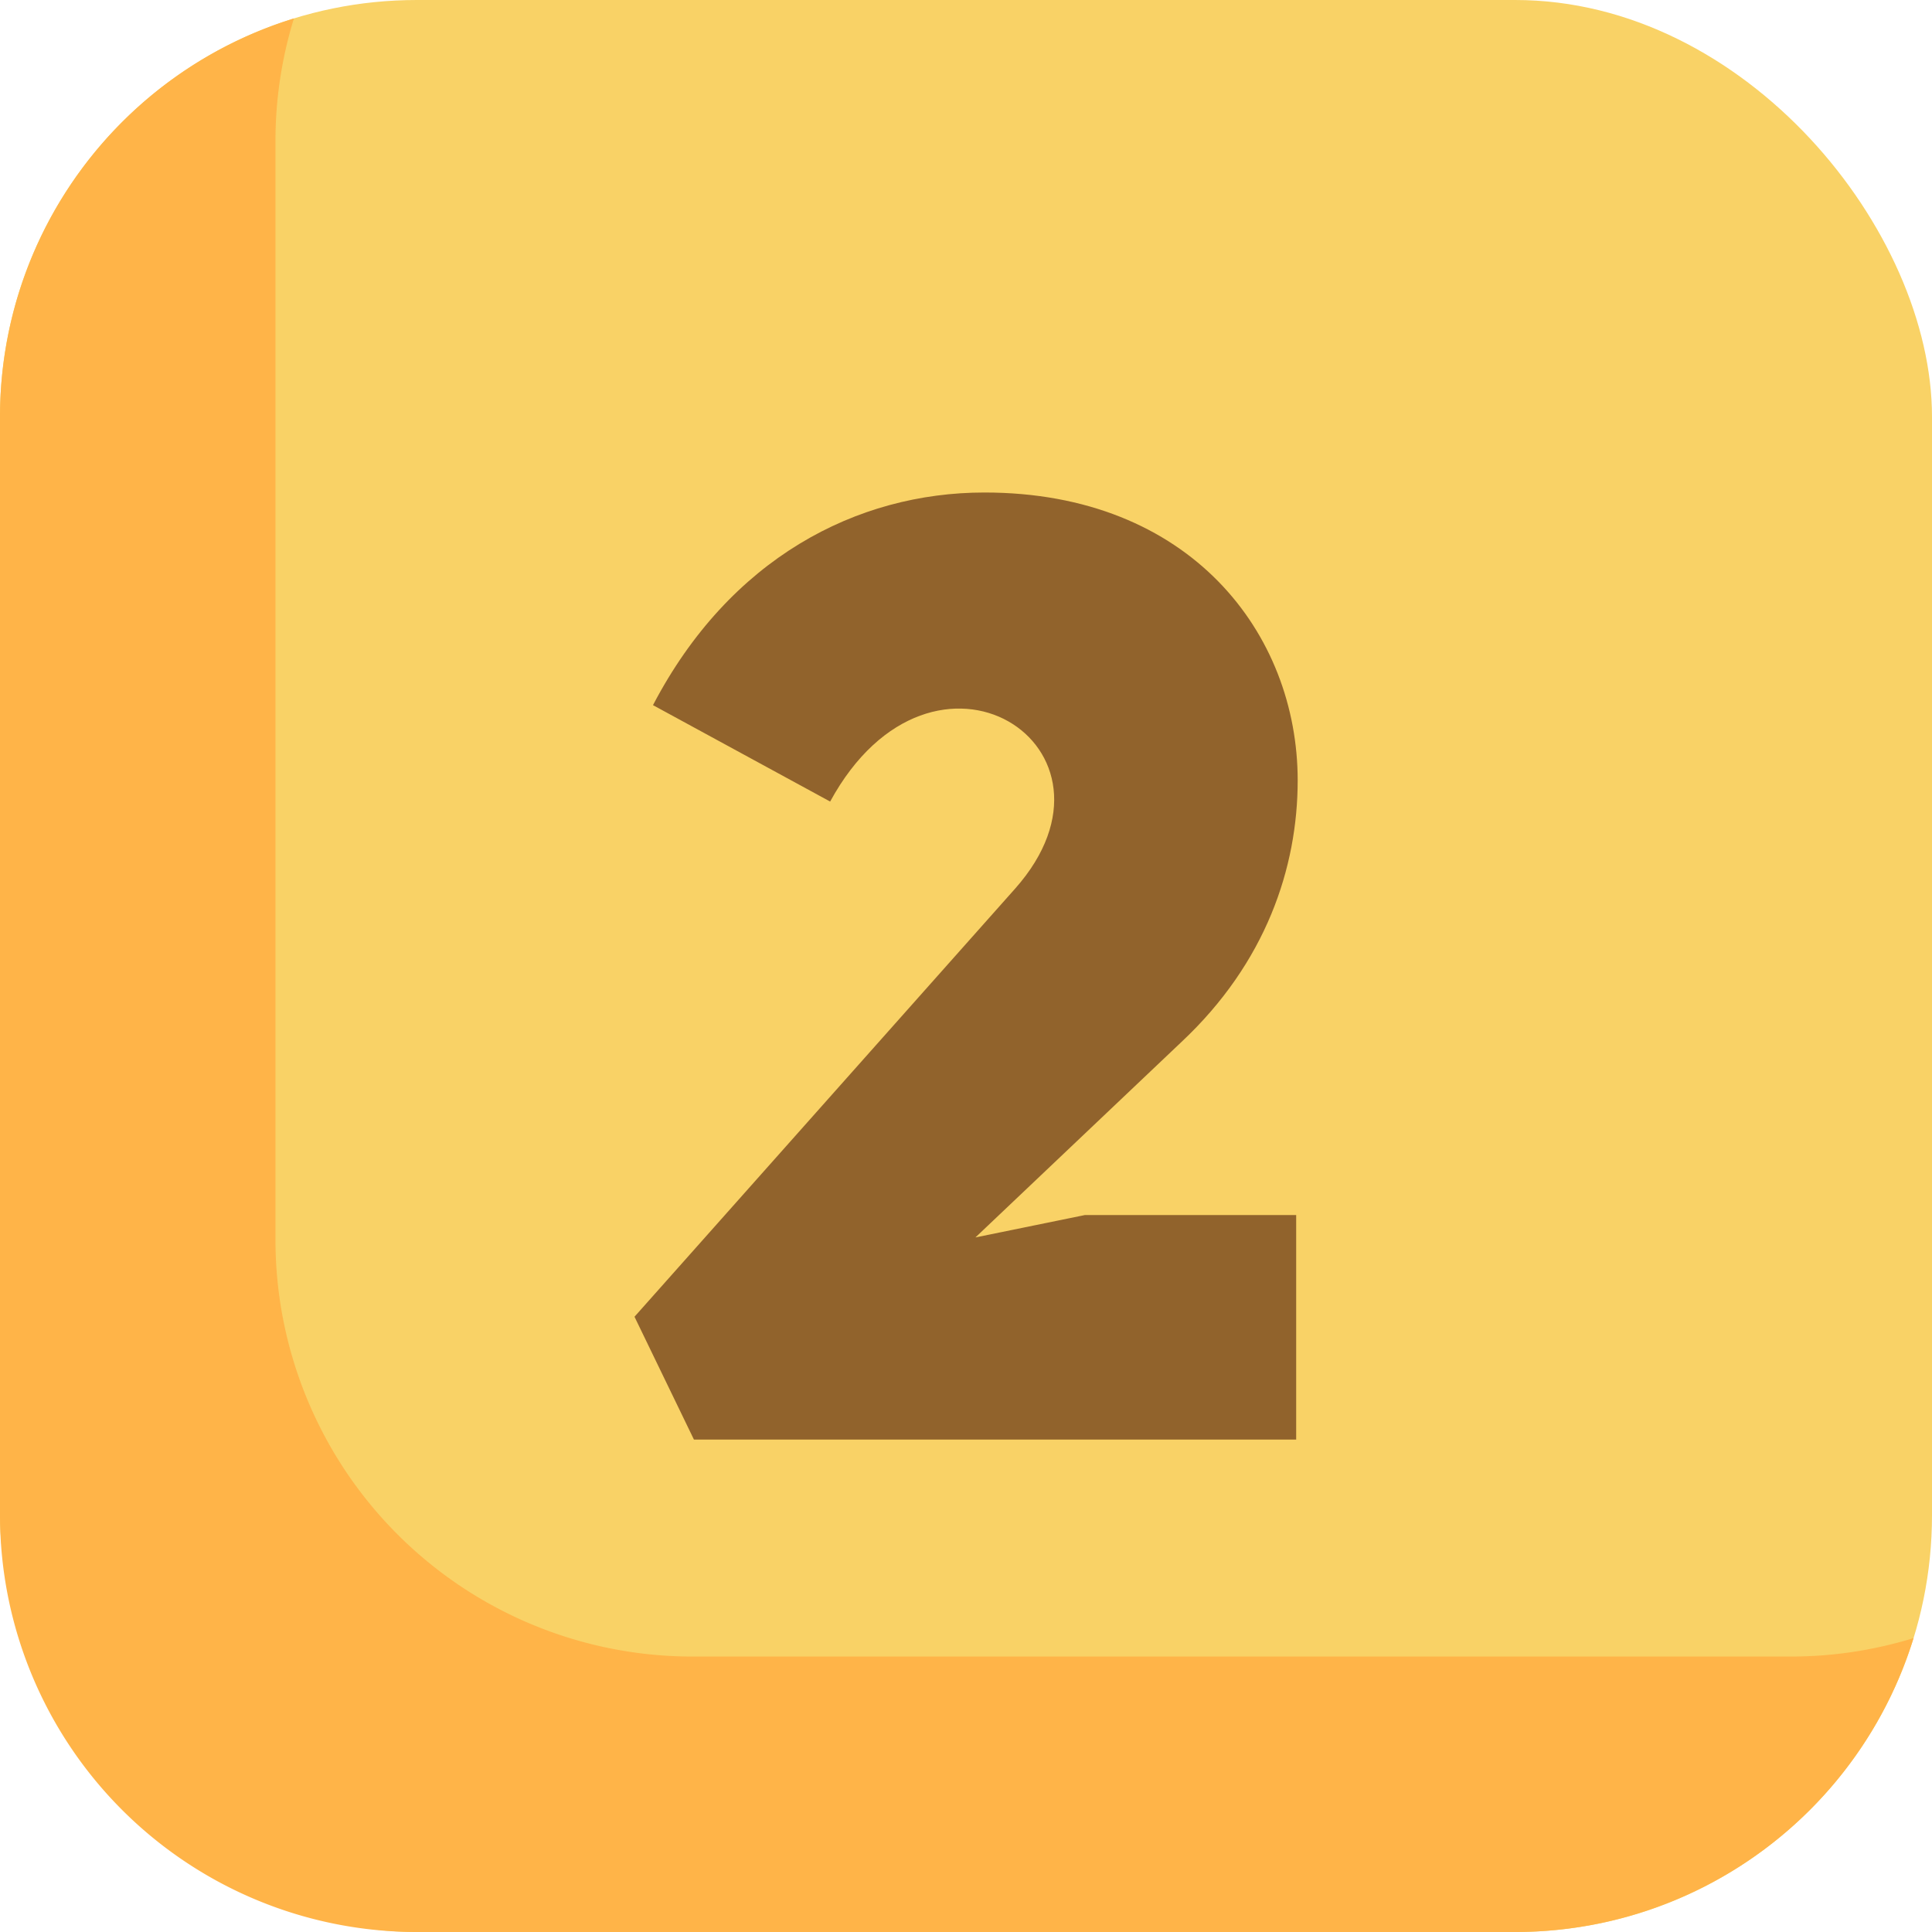 <svg xmlns="http://www.w3.org/2000/svg" viewBox="0 0 512 512"><g id="Layer_2" data-name="Layer 2"><g id="Layer_1-2" data-name="Layer 1"><g id="_2" data-name="2"><rect fill="#f9d266" height="512" rx="110.47" width="512"></rect><path d="m507.11 434.11a110.51 110.51 0 0 1 -105.58 77.89h-291.06a110.47 110.47 0 0 1 -110.47-110.47v-291.06a110.51 110.51 0 0 1 77.89-105.58 110.26 110.26 0 0 0 -4.89 32.58v291.06a110.47 110.47 0 0 0 110.47 110.47h291.06a110.26 110.26 0 0 0 32.58-4.89z" fill="#ffb448"></path><path d="m173.05 186.87c20.3-38.85 53.9-56.35 87.85-56.35 54.6 0 83 37.45 83 76.3 0 23.1-8.4 48.31-30.8 69.31l-54.6 51.8 29-5.93h56v59.5h-159.6l-15.75-32.55 100.85-113.43c33.25-37.45-21.7-73.15-49-23.1z" fill="#91632c"></path></g></g></g></svg>